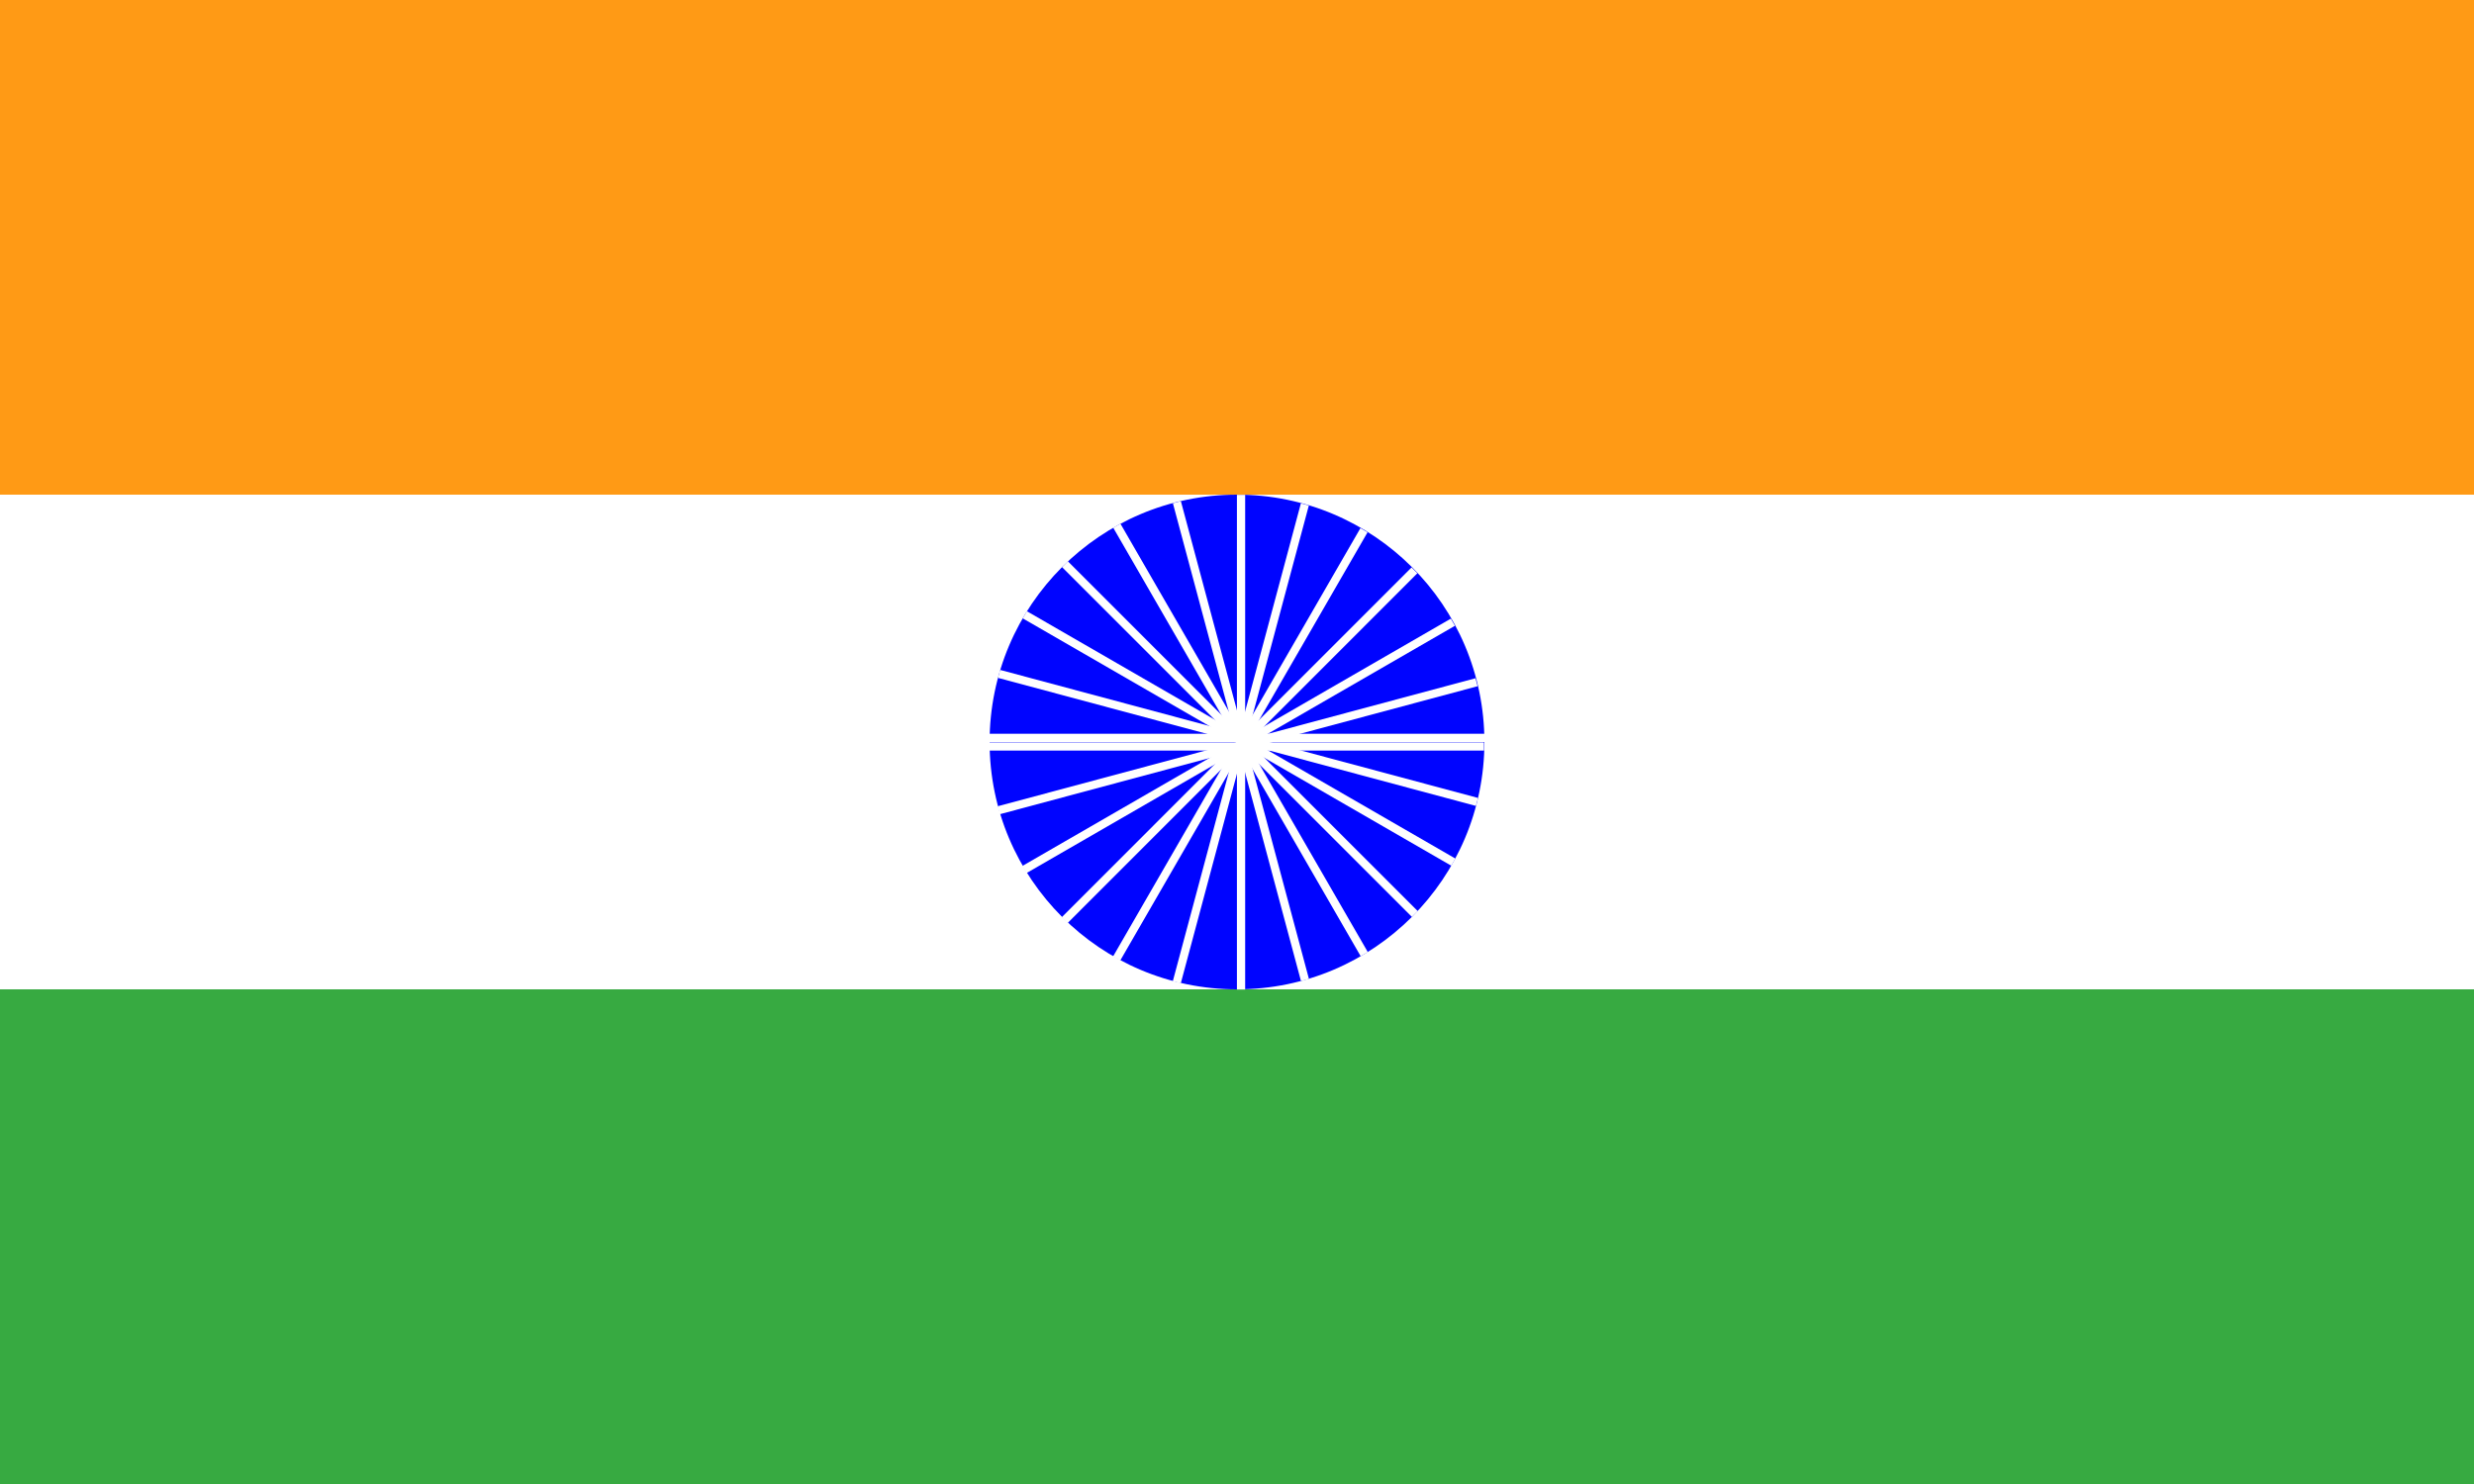 <svg width="30" height="18" viewBox="0 0 30 18" fill="none" xmlns="http://www.w3.org/2000/svg">
<rect x="0" y="0" width="30" height="18" fill="#333333" stroke="none"/>
<path d="M30 12H0V18H30V12Z" fill="#37AA41"/>
<path d="M30 6H0V12H30V6Z" fill="white"/>
<path d="M30 0H0V6H30V0Z" fill="#FF9A15"/>
<circle cx="15" cy="9" r="3" fill="#0004FF"/>
<line x1="12" y1="8.95" x2="18" y2="8.95" stroke="white" stroke-width="0.1"/>
<line x1="12.115" y1="8.174" x2="17.91" y2="9.727" stroke="white" stroke-width="0.1"/>
<line x1="12.427" y1="7.457" x2="17.623" y2="10.457" stroke="white" stroke-width="0.1"/>
<line x1="12.914" y1="6.844" x2="17.156" y2="11.086" stroke="white" stroke-width="0.1"/>
<line x1="13.543" y1="6.377" x2="16.543" y2="11.573" stroke="white" stroke-width="0.1"/>
<line x1="14.271" y1="6.091" x2="15.824" y2="11.886" stroke="white" stroke-width="0.1"/>
<line x1="15.049" y1="6.002" x2="15.049" y2="12.002" stroke="white" stroke-width="0.1"/>
<line x1="15.823" y1="6.118" x2="14.27" y2="11.914" stroke="white" stroke-width="0.1"/>
<line x1="16.54" y1="6.431" x2="13.54" y2="11.627" stroke="white" stroke-width="0.1"/>
<line x1="17.152" y1="6.918" x2="12.91" y2="11.161" stroke="white" stroke-width="0.1"/>
<line x1="17.618" y1="7.547" x2="12.422" y2="10.547" stroke="white" stroke-width="0.1"/>
<line x1="17.905" y1="8.275" x2="12.11" y2="9.828" stroke="white" stroke-width="0.1"/>
<line x1="17.995" y1="9.054" x2="11.995" y2="9.054" stroke="white" stroke-width="0.1"/>
</svg>
